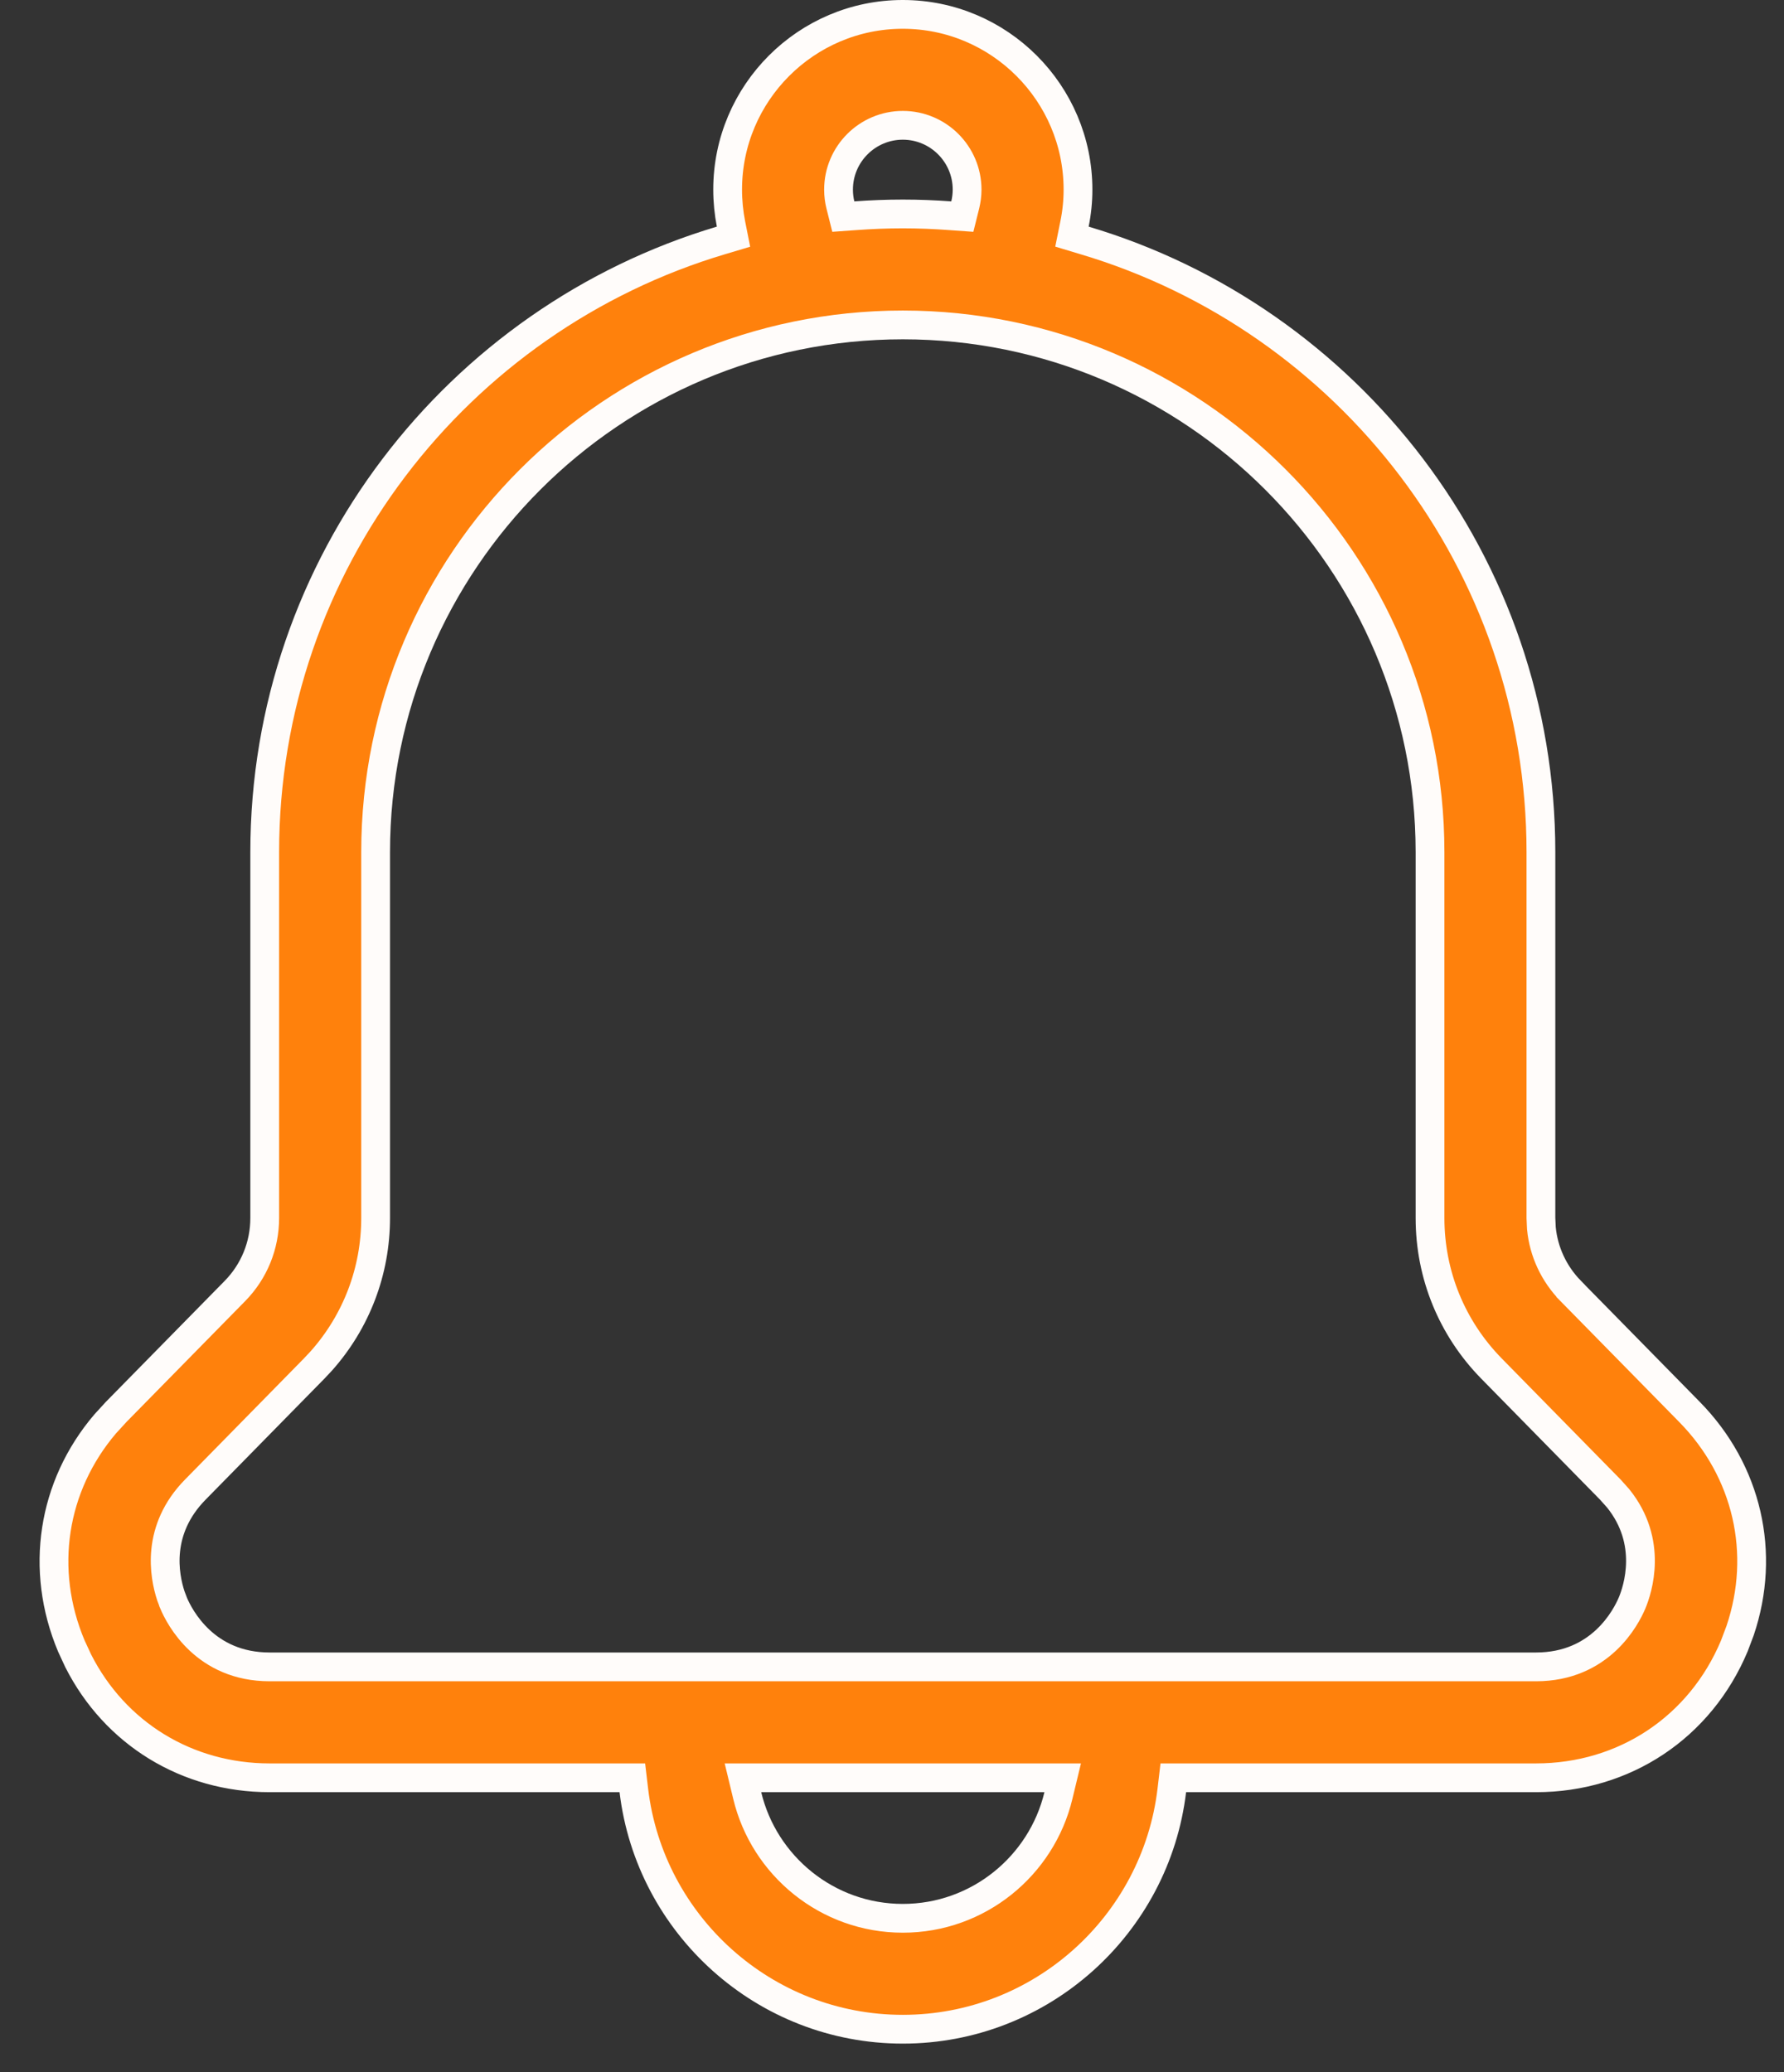 <svg width="31" height="36" viewBox="0 0 31 36" fill="none" xmlns="http://www.w3.org/2000/svg">
<rect x="0" y="0" width="31" height="36" fill="#333333" stroke="none"/>
<path d="M15.688 0.25C17.366 0.25 18.732 1.616 18.732 3.294C18.732 3.493 18.712 3.693 18.672 3.888L18.627 4.111L18.846 4.177C23.427 5.54 26.776 9.789 26.776 14.805V21.16L26.784 21.337C26.823 21.747 27.003 22.132 27.294 22.428V22.429L29.358 24.53C30.366 25.556 30.69 26.986 30.238 28.327L30.137 28.595C29.544 30.009 28.225 30.886 26.691 30.886H20.388L20.362 31.106C20.084 33.439 18.094 35.254 15.688 35.254C13.282 35.254 11.292 33.439 11.014 31.106L10.988 30.886H4.685C3.247 30.886 1.998 30.115 1.359 28.854L1.239 28.595C0.682 27.268 0.909 25.818 1.826 24.74L2.018 24.53L4.082 22.429C4.416 22.089 4.6 21.637 4.6 21.16V14.805C4.6 9.789 7.949 5.541 12.528 4.177L12.746 4.112L12.702 3.89C12.664 3.695 12.644 3.496 12.644 3.294C12.644 1.616 14.01 0.25 15.688 0.25ZM12.984 31.193C13.276 32.415 14.377 33.327 15.688 33.327C16.999 33.327 18.1 32.415 18.392 31.193L18.466 30.886H12.91L12.984 31.193ZM15.688 5.645C10.636 5.645 6.527 9.754 6.527 14.805V21.16C6.527 22.084 6.193 22.958 5.583 23.644L5.457 23.778L3.393 25.88C2.707 26.579 2.852 27.369 2.969 27.725L3.016 27.849V27.85C3.122 28.1 3.566 28.959 4.685 28.959H26.691C27.81 28.959 28.254 28.1 28.36 27.849C28.459 27.613 28.73 26.791 28.118 26.031L27.983 25.88L25.919 23.778C25.229 23.075 24.849 22.146 24.849 21.16V14.805C24.849 9.754 20.74 5.645 15.688 5.645ZM15.688 2.177C15.072 2.177 14.571 2.678 14.571 3.294C14.571 3.391 14.583 3.479 14.603 3.559L14.654 3.763L14.864 3.748C15.136 3.728 15.412 3.717 15.688 3.717C15.964 3.717 16.24 3.728 16.512 3.748L16.722 3.763L16.773 3.558C16.792 3.478 16.805 3.391 16.805 3.294C16.805 2.678 16.304 2.177 15.688 2.177Z" fill="#FF810C" stroke="#FFFCFA" stroke-width="0.5"/>
</svg>
